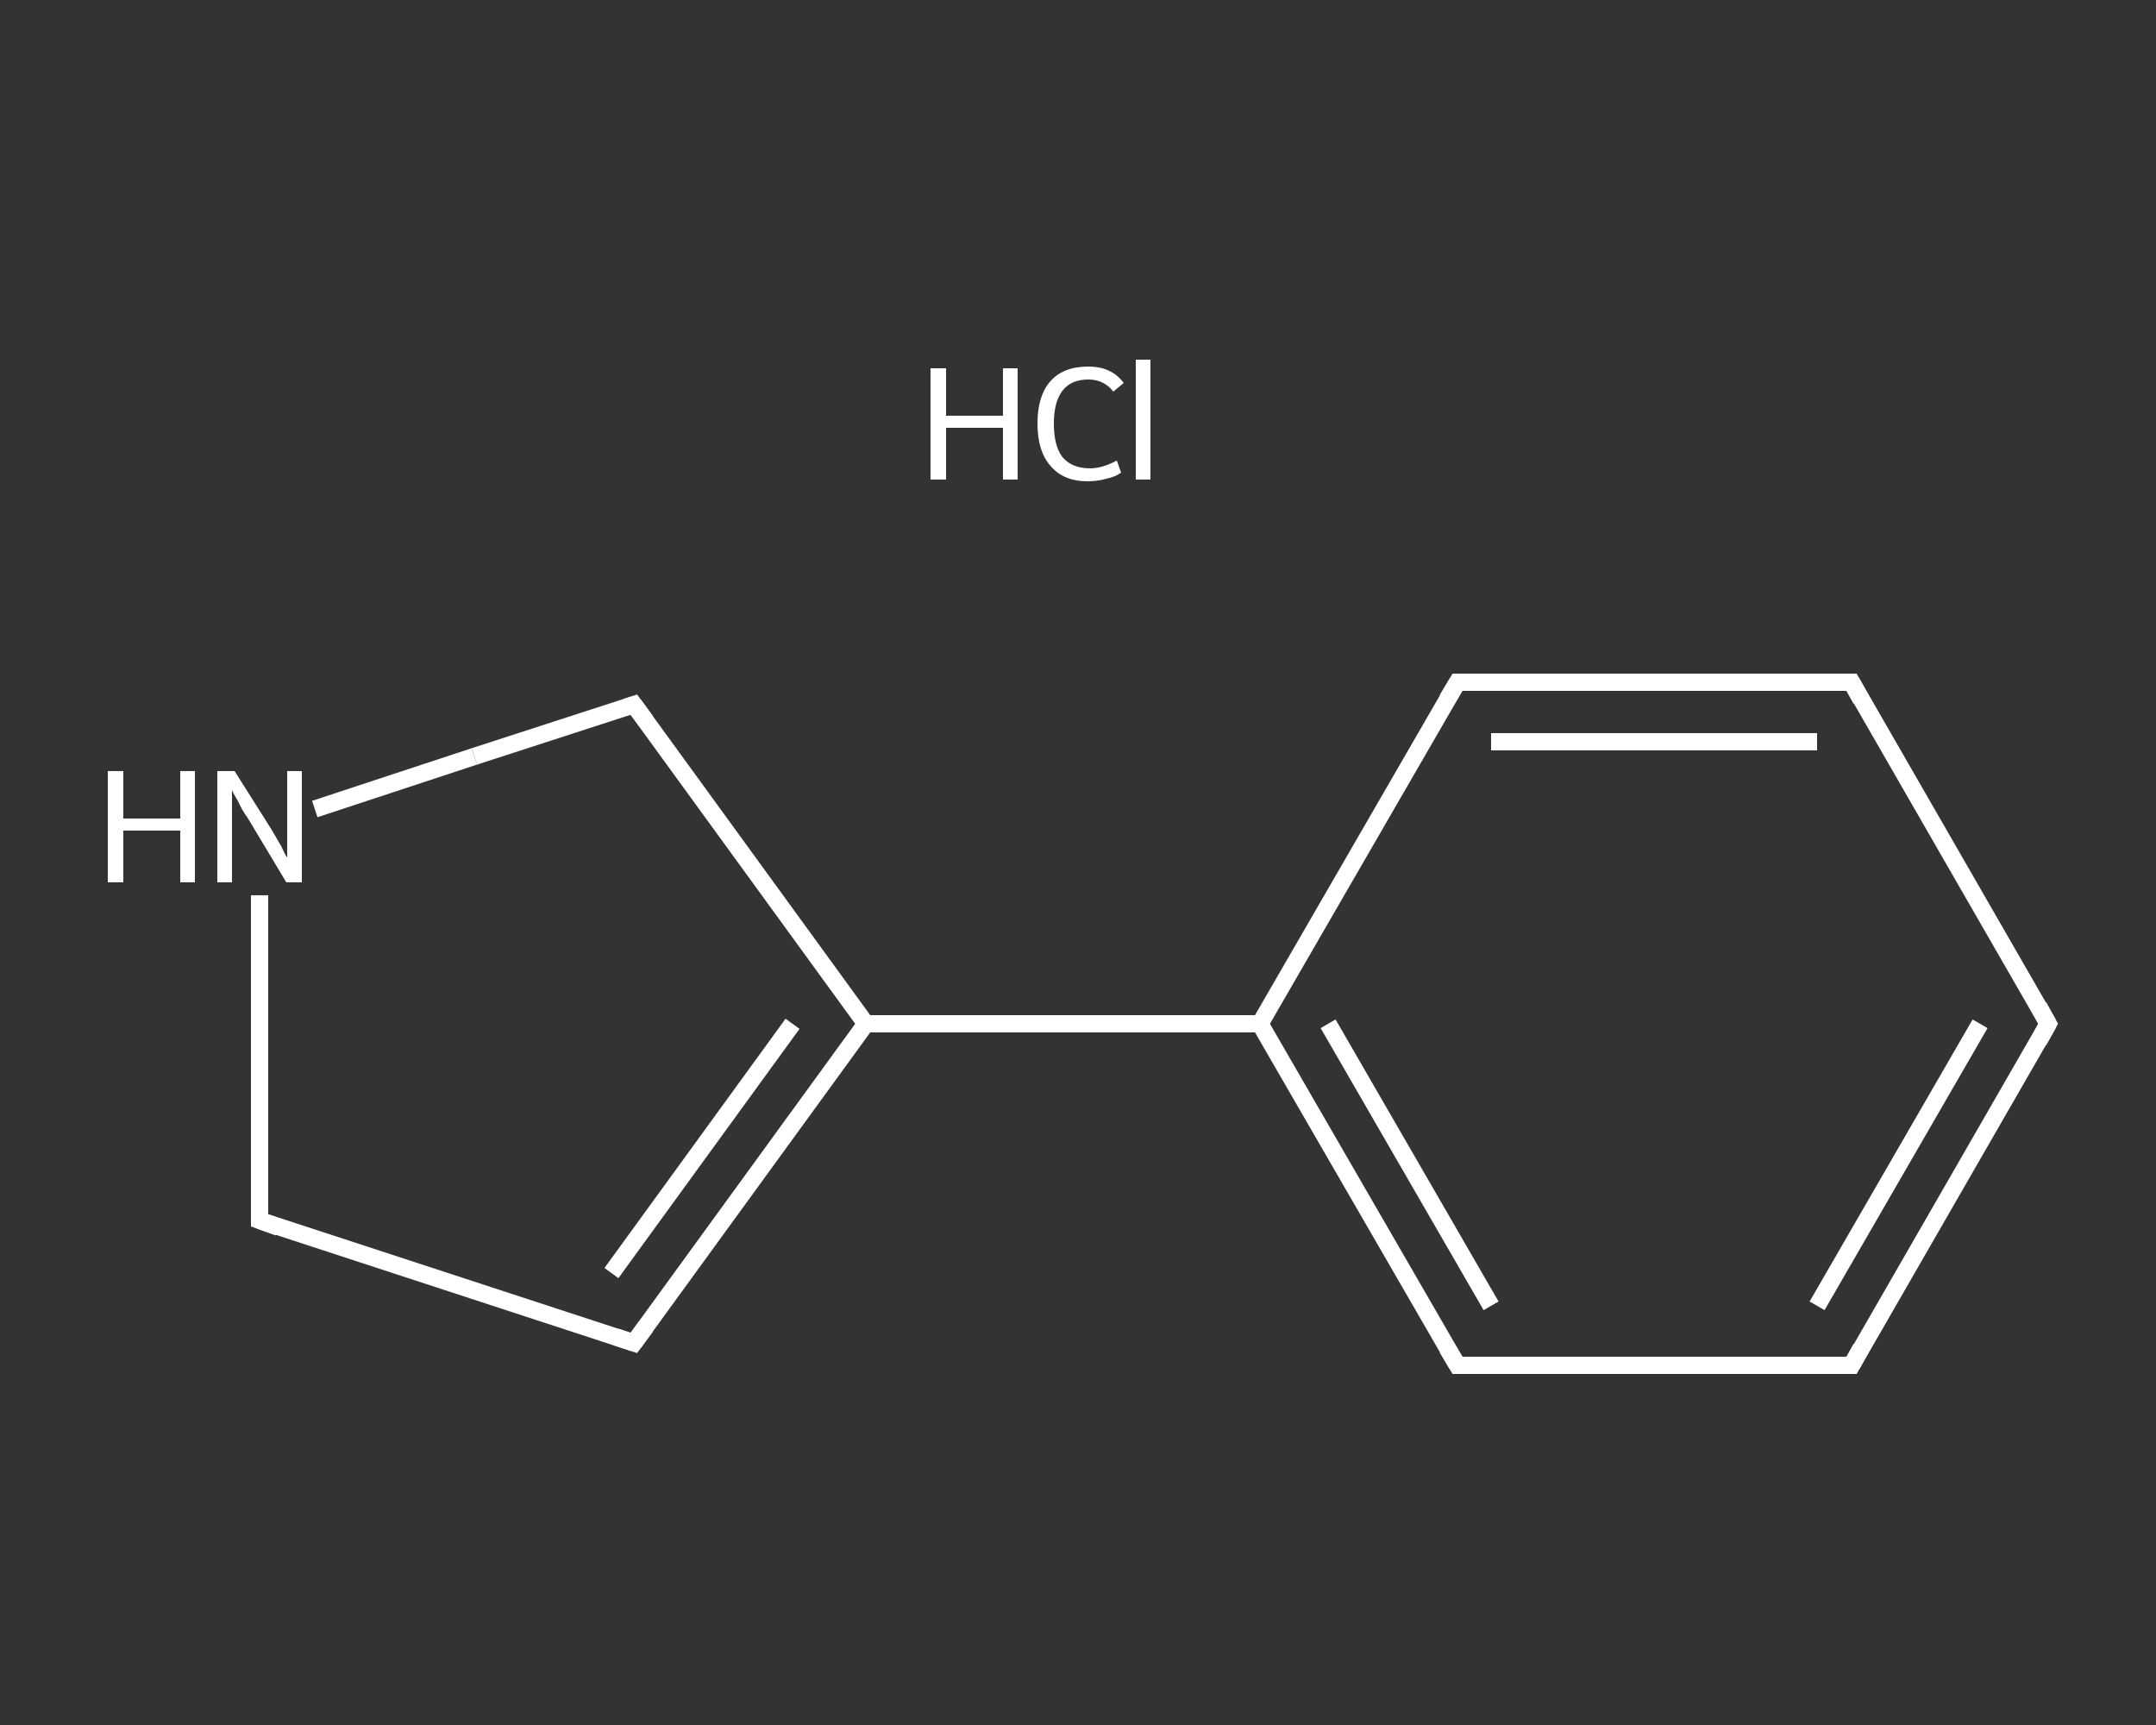 <?xml version='1.0' encoding='iso-8859-1'?>
<svg version='1.1' baseProfile='full'
              xmlns='http://www.w3.org/2000/svg'
                      xmlns:rdkit='http://www.rdkit.org/xml'
                      xmlns:xlink='http://www.w3.org/1999/xlink'
                  xml:space='preserve'
width='250px' height='200px' viewBox='0 0 250 200'>
<rect x="0" y="0" width="250" height="200" fill="#333333" stroke="none"/>
<!-- END OF HEADER -->
<rect style='opacity:1.0;fill:transparent;stroke:none' width='250.0' height='200.0' x='0.0' y='0.0'> </rect>
<path class='bond-0 atom-0 atom-1' d='M 73.5,155.7 L 100.4,118.7' style='fill:none;fill-rule:evenodd;stroke:#FFFFFF;stroke-width:2.0px;stroke-linecap:butt;stroke-linejoin:miter;stroke-opacity:1' />
<path class='bond-0 atom-0 atom-1' d='M 70.9,147.6 L 91.9,118.7' style='fill:none;fill-rule:evenodd;stroke:#FFFFFF;stroke-width:2.0px;stroke-linecap:butt;stroke-linejoin:miter;stroke-opacity:1' />
<path class='bond-1 atom-1 atom-2' d='M 100.4,118.7 L 146.1,118.7' style='fill:none;fill-rule:evenodd;stroke:#FFFFFF;stroke-width:2.0px;stroke-linecap:butt;stroke-linejoin:miter;stroke-opacity:1' />
<path class='bond-2 atom-2 atom-3' d='M 146.1,118.7 L 169.0,158.3' style='fill:none;fill-rule:evenodd;stroke:#FFFFFF;stroke-width:2.0px;stroke-linecap:butt;stroke-linejoin:miter;stroke-opacity:1' />
<path class='bond-2 atom-2 atom-3' d='M 154.0,118.7 L 172.9,151.4' style='fill:none;fill-rule:evenodd;stroke:#FFFFFF;stroke-width:2.0px;stroke-linecap:butt;stroke-linejoin:miter;stroke-opacity:1' />
<path class='bond-3 atom-3 atom-4' d='M 169.0,158.3 L 214.7,158.3' style='fill:none;fill-rule:evenodd;stroke:#FFFFFF;stroke-width:2.0px;stroke-linecap:butt;stroke-linejoin:miter;stroke-opacity:1' />
<path class='bond-4 atom-4 atom-5' d='M 214.7,158.3 L 237.5,118.7' style='fill:none;fill-rule:evenodd;stroke:#FFFFFF;stroke-width:2.0px;stroke-linecap:butt;stroke-linejoin:miter;stroke-opacity:1' />
<path class='bond-4 atom-4 atom-5' d='M 210.7,151.4 L 229.6,118.7' style='fill:none;fill-rule:evenodd;stroke:#FFFFFF;stroke-width:2.0px;stroke-linecap:butt;stroke-linejoin:miter;stroke-opacity:1' />
<path class='bond-5 atom-5 atom-6' d='M 237.5,118.7 L 214.7,79.1' style='fill:none;fill-rule:evenodd;stroke:#FFFFFF;stroke-width:2.0px;stroke-linecap:butt;stroke-linejoin:miter;stroke-opacity:1' />
<path class='bond-6 atom-6 atom-7' d='M 214.7,79.1 L 169.0,79.1' style='fill:none;fill-rule:evenodd;stroke:#FFFFFF;stroke-width:2.0px;stroke-linecap:butt;stroke-linejoin:miter;stroke-opacity:1' />
<path class='bond-6 atom-6 atom-7' d='M 210.7,86.0 L 172.9,86.0' style='fill:none;fill-rule:evenodd;stroke:#FFFFFF;stroke-width:2.0px;stroke-linecap:butt;stroke-linejoin:miter;stroke-opacity:1' />
<path class='bond-7 atom-1 atom-8' d='M 100.4,118.7 L 73.5,81.7' style='fill:none;fill-rule:evenodd;stroke:#FFFFFF;stroke-width:2.0px;stroke-linecap:butt;stroke-linejoin:miter;stroke-opacity:1' />
<path class='bond-8 atom-8 atom-9' d='M 73.5,81.7 L 55.0,87.7' style='fill:none;fill-rule:evenodd;stroke:#FFFFFF;stroke-width:2.0px;stroke-linecap:butt;stroke-linejoin:miter;stroke-opacity:1' />
<path class='bond-8 atom-8 atom-9' d='M 55.0,87.7 L 36.5,93.8' style='fill:none;fill-rule:evenodd;stroke:#FFFFFF;stroke-width:2.0px;stroke-linecap:butt;stroke-linejoin:miter;stroke-opacity:1' />
<path class='bond-9 atom-9 atom-10' d='M 30.1,103.8 L 30.1,122.7' style='fill:none;fill-rule:evenodd;stroke:#FFFFFF;stroke-width:2.0px;stroke-linecap:butt;stroke-linejoin:miter;stroke-opacity:1' />
<path class='bond-9 atom-9 atom-10' d='M 30.1,122.7 L 30.1,141.5' style='fill:none;fill-rule:evenodd;stroke:#FFFFFF;stroke-width:2.0px;stroke-linecap:butt;stroke-linejoin:miter;stroke-opacity:1' />
<path class='bond-10 atom-10 atom-0' d='M 30.1,141.5 L 73.5,155.7' style='fill:none;fill-rule:evenodd;stroke:#FFFFFF;stroke-width:2.0px;stroke-linecap:butt;stroke-linejoin:miter;stroke-opacity:1' />
<path class='bond-11 atom-7 atom-2' d='M 169.0,79.1 L 146.1,118.7' style='fill:none;fill-rule:evenodd;stroke:#FFFFFF;stroke-width:2.0px;stroke-linecap:butt;stroke-linejoin:miter;stroke-opacity:1' />
<path d='M 74.9,153.8 L 73.5,155.7 L 71.4,155.0' style='fill:none;stroke:#FFFFFF;stroke-width:2.0px;stroke-linecap:butt;stroke-linejoin:miter;stroke-opacity:1;' />
<path d='M 167.8,156.3 L 169.0,158.3 L 171.2,158.3' style='fill:none;stroke:#FFFFFF;stroke-width:2.0px;stroke-linecap:butt;stroke-linejoin:miter;stroke-opacity:1;' />
<path d='M 212.4,158.3 L 214.7,158.3 L 215.8,156.3' style='fill:none;stroke:#FFFFFF;stroke-width:2.0px;stroke-linecap:butt;stroke-linejoin:miter;stroke-opacity:1;' />
<path d='M 236.4,120.7 L 237.5,118.7 L 236.4,116.7' style='fill:none;stroke:#FFFFFF;stroke-width:2.0px;stroke-linecap:butt;stroke-linejoin:miter;stroke-opacity:1;' />
<path d='M 215.8,81.1 L 214.7,79.1 L 212.4,79.1' style='fill:none;stroke:#FFFFFF;stroke-width:2.0px;stroke-linecap:butt;stroke-linejoin:miter;stroke-opacity:1;' />
<path d='M 171.2,79.1 L 169.0,79.1 L 167.8,81.1' style='fill:none;stroke:#FFFFFF;stroke-width:2.0px;stroke-linecap:butt;stroke-linejoin:miter;stroke-opacity:1;' />
<path d='M 74.9,83.6 L 73.5,81.7 L 72.6,82.0' style='fill:none;stroke:#FFFFFF;stroke-width:2.0px;stroke-linecap:butt;stroke-linejoin:miter;stroke-opacity:1;' />
<path d='M 30.1,140.6 L 30.1,141.5 L 32.3,142.3' style='fill:none;stroke:#FFFFFF;stroke-width:2.0px;stroke-linecap:butt;stroke-linejoin:miter;stroke-opacity:1;' />
<path class='atom-9' d='M 12.5 89.4
L 14.3 89.4
L 14.3 94.9
L 20.9 94.9
L 20.9 89.4
L 22.6 89.4
L 22.6 102.3
L 20.9 102.3
L 20.9 96.3
L 14.3 96.3
L 14.3 102.3
L 12.5 102.3
L 12.5 89.4
' fill='#FFFFFF'/>
<path class='atom-9' d='M 27.2 89.4
L 31.5 96.2
Q 31.9 96.9, 32.6 98.1
Q 33.2 99.4, 33.3 99.4
L 33.3 89.4
L 35.0 89.4
L 35.0 102.3
L 33.2 102.3
L 28.7 94.8
Q 28.1 94.0, 27.6 92.9
Q 27.0 91.9, 26.9 91.6
L 26.9 102.3
L 25.2 102.3
L 25.2 89.4
L 27.2 89.4
' fill='#FFFFFF'/>
<path class='atom-11' d='M 107.9 42.7
L 109.7 42.7
L 109.7 48.2
L 116.3 48.2
L 116.3 42.7
L 118.0 42.7
L 118.0 55.6
L 116.3 55.6
L 116.3 49.6
L 109.7 49.6
L 109.7 55.6
L 107.9 55.6
L 107.9 42.7
' fill='#FFFFFF'/>
<path class='atom-11' d='M 120.3 49.1
Q 120.3 45.9, 121.8 44.2
Q 123.3 42.5, 126.2 42.5
Q 128.9 42.5, 130.3 44.4
L 129.1 45.4
Q 128.0 44.0, 126.2 44.0
Q 124.2 44.0, 123.2 45.3
Q 122.2 46.6, 122.2 49.1
Q 122.2 51.7, 123.2 53.0
Q 124.3 54.3, 126.4 54.3
Q 127.8 54.3, 129.5 53.4
L 130.0 54.8
Q 129.3 55.3, 128.3 55.5
Q 127.3 55.8, 126.1 55.8
Q 123.3 55.8, 121.8 54.0
Q 120.3 52.3, 120.3 49.1
' fill='#FFFFFF'/>
<path class='atom-11' d='M 131.7 41.7
L 133.4 41.7
L 133.4 55.6
L 131.7 55.6
L 131.7 41.7
' fill='#FFFFFF'/>
</svg>
